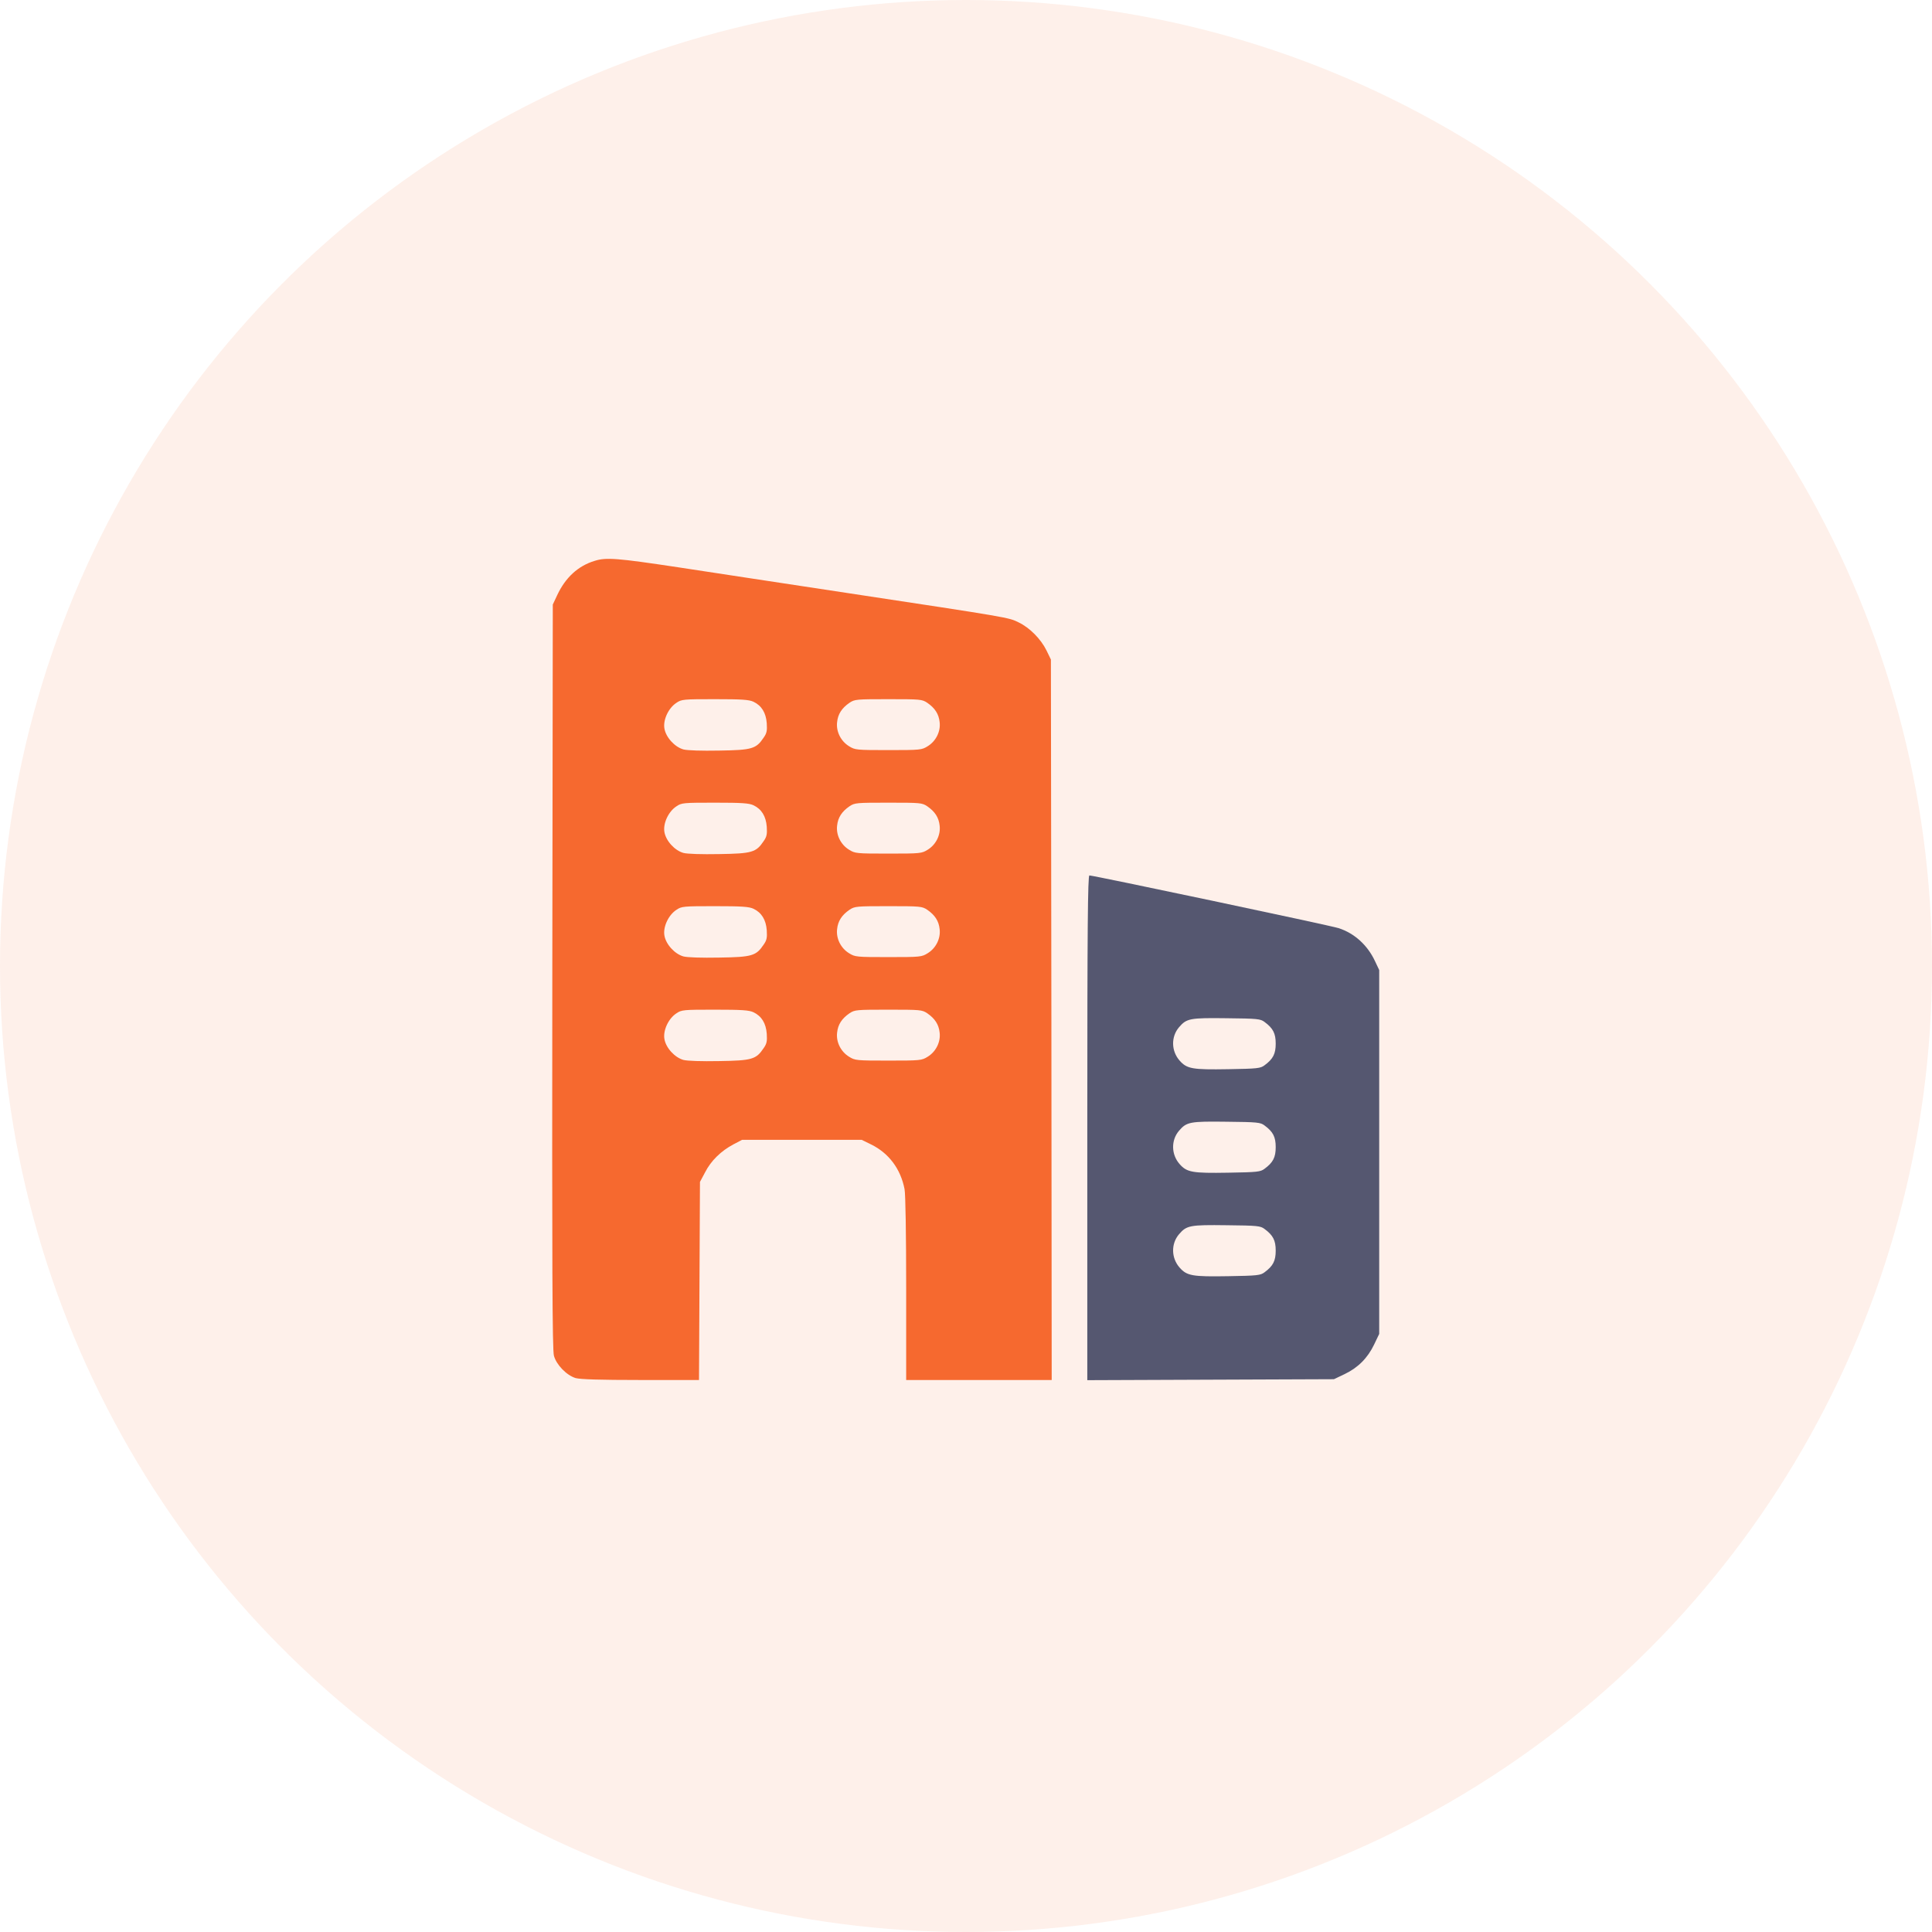 <svg xmlns="http://www.w3.org/2000/svg" width="56" height="56" viewBox="0 0 56 56" fill="none"><circle opacity="0.1" cx="28" cy="28" r="28" fill="#F6692F"></circle><g clip-path="url(#clip0)"><path d="M17.233 16.258C16.755 16.403 16.389 16.741 16.15 17.252L16.023 17.523L16.009 28.305C16 36.695 16.009 39.133 16.056 39.297C16.127 39.559 16.422 39.864 16.684 39.944C16.82 39.981 17.369 40 18.569 40H20.261L20.275 37.127L20.289 34.258L20.439 33.977C20.608 33.644 20.903 33.358 21.259 33.17L21.508 33.039H23.242H24.977L25.244 33.17C25.764 33.423 26.106 33.883 26.219 34.469C26.247 34.614 26.266 35.781 26.266 37.356V40H28.375H30.484L30.475 29.556L30.461 19.117L30.334 18.855C30.17 18.522 29.847 18.194 29.523 18.039C29.238 17.898 29.28 17.903 24.602 17.195C22.797 16.923 20.566 16.581 19.642 16.441C17.894 16.178 17.566 16.15 17.233 16.258ZM21.841 20.341C22.075 20.453 22.202 20.659 22.225 20.964C22.239 21.18 22.225 21.255 22.131 21.386C21.916 21.705 21.798 21.742 20.847 21.756C20.331 21.766 19.923 21.752 19.811 21.723C19.558 21.653 19.3 21.372 19.258 21.114C19.216 20.866 19.375 20.523 19.605 20.373C19.755 20.27 19.806 20.266 20.72 20.266C21.508 20.266 21.709 20.28 21.841 20.341ZM26.875 20.369C27.1 20.523 27.212 20.697 27.236 20.931C27.269 21.203 27.128 21.484 26.889 21.63C26.716 21.738 26.678 21.742 25.75 21.742C24.822 21.742 24.784 21.738 24.611 21.63C24.372 21.484 24.231 21.203 24.264 20.931C24.288 20.697 24.4 20.523 24.625 20.369C24.775 20.27 24.822 20.266 25.75 20.266C26.678 20.266 26.725 20.27 26.875 20.369ZM21.841 23.341C22.075 23.453 22.202 23.659 22.225 23.964C22.239 24.18 22.225 24.255 22.131 24.386C21.916 24.705 21.798 24.742 20.847 24.756C20.331 24.766 19.923 24.752 19.811 24.723C19.558 24.653 19.3 24.372 19.258 24.114C19.216 23.866 19.375 23.523 19.605 23.373C19.755 23.27 19.806 23.266 20.72 23.266C21.508 23.266 21.709 23.28 21.841 23.341ZM26.875 23.369C27.1 23.523 27.212 23.697 27.236 23.931C27.269 24.203 27.128 24.484 26.889 24.63C26.716 24.738 26.678 24.742 25.75 24.742C24.822 24.742 24.784 24.738 24.611 24.63C24.372 24.484 24.231 24.203 24.264 23.931C24.288 23.697 24.4 23.523 24.625 23.369C24.775 23.27 24.822 23.266 25.75 23.266C26.678 23.266 26.725 23.27 26.875 23.369ZM21.841 26.341C22.075 26.453 22.202 26.659 22.225 26.964C22.239 27.18 22.225 27.255 22.131 27.386C21.916 27.705 21.798 27.742 20.847 27.756C20.331 27.766 19.923 27.752 19.811 27.723C19.558 27.653 19.3 27.372 19.258 27.114C19.216 26.866 19.375 26.523 19.605 26.373C19.755 26.27 19.806 26.266 20.72 26.266C21.508 26.266 21.709 26.28 21.841 26.341ZM26.875 26.369C27.1 26.523 27.212 26.697 27.236 26.931C27.269 27.203 27.128 27.484 26.889 27.63C26.716 27.738 26.678 27.742 25.75 27.742C24.822 27.742 24.784 27.738 24.611 27.63C24.372 27.484 24.231 27.203 24.264 26.931C24.288 26.697 24.4 26.523 24.625 26.369C24.775 26.27 24.822 26.266 25.75 26.266C26.678 26.266 26.725 26.27 26.875 26.369ZM21.841 29.341C22.075 29.453 22.202 29.659 22.225 29.964C22.239 30.18 22.225 30.255 22.131 30.386C21.916 30.705 21.798 30.742 20.847 30.756C20.331 30.766 19.923 30.752 19.811 30.723C19.558 30.653 19.3 30.372 19.258 30.114C19.216 29.866 19.375 29.523 19.605 29.373C19.755 29.27 19.806 29.266 20.72 29.266C21.508 29.266 21.709 29.28 21.841 29.341ZM26.875 29.369C27.1 29.523 27.212 29.697 27.236 29.931C27.269 30.203 27.128 30.484 26.889 30.63C26.716 30.738 26.678 30.742 25.75 30.742C24.822 30.742 24.784 30.738 24.611 30.63C24.372 30.484 24.231 30.203 24.264 29.931C24.288 29.697 24.4 29.523 24.625 29.369C24.775 29.27 24.822 29.266 25.75 29.266C26.678 29.266 26.725 29.27 26.875 29.369Z" fill="#F6692F"></path><path d="M31.516 32.688V40.005L35.092 39.991L38.664 39.977L38.978 39.827C39.362 39.644 39.644 39.362 39.831 38.969L39.977 38.664V33.391V28.117L39.855 27.859C39.639 27.395 39.255 27.048 38.8 26.903C38.58 26.828 31.694 25.375 31.577 25.375C31.53 25.375 31.516 26.87 31.516 32.688ZM36.653 29.622C36.902 29.805 36.977 29.955 36.977 30.25C36.977 30.545 36.902 30.695 36.653 30.878C36.536 30.967 36.447 30.977 35.603 30.991C34.558 31.009 34.403 30.981 34.192 30.742C33.948 30.466 33.939 30.053 34.173 29.777C34.394 29.519 34.487 29.5 35.556 29.514C36.452 29.523 36.536 29.533 36.653 29.622ZM36.653 32.622C36.902 32.805 36.977 32.955 36.977 33.25C36.977 33.545 36.902 33.695 36.653 33.878C36.536 33.967 36.447 33.977 35.603 33.991C34.558 34.009 34.403 33.981 34.192 33.742C33.948 33.466 33.939 33.053 34.173 32.777C34.394 32.519 34.487 32.5 35.556 32.514C36.452 32.523 36.536 32.533 36.653 32.622ZM36.653 35.622C36.902 35.805 36.977 35.955 36.977 36.25C36.977 36.545 36.902 36.695 36.653 36.878C36.536 36.967 36.447 36.977 35.603 36.991C34.558 37.009 34.403 36.981 34.192 36.742C33.948 36.466 33.939 36.053 34.173 35.777C34.394 35.519 34.487 35.5 35.556 35.514C36.452 35.523 36.536 35.533 36.653 35.622Z" fill="#555770"></path></g><defs><clipPath id="clip0"><rect width="24" height="24" fill="white" transform="translate(16 16)"></rect></clipPath></defs></svg>